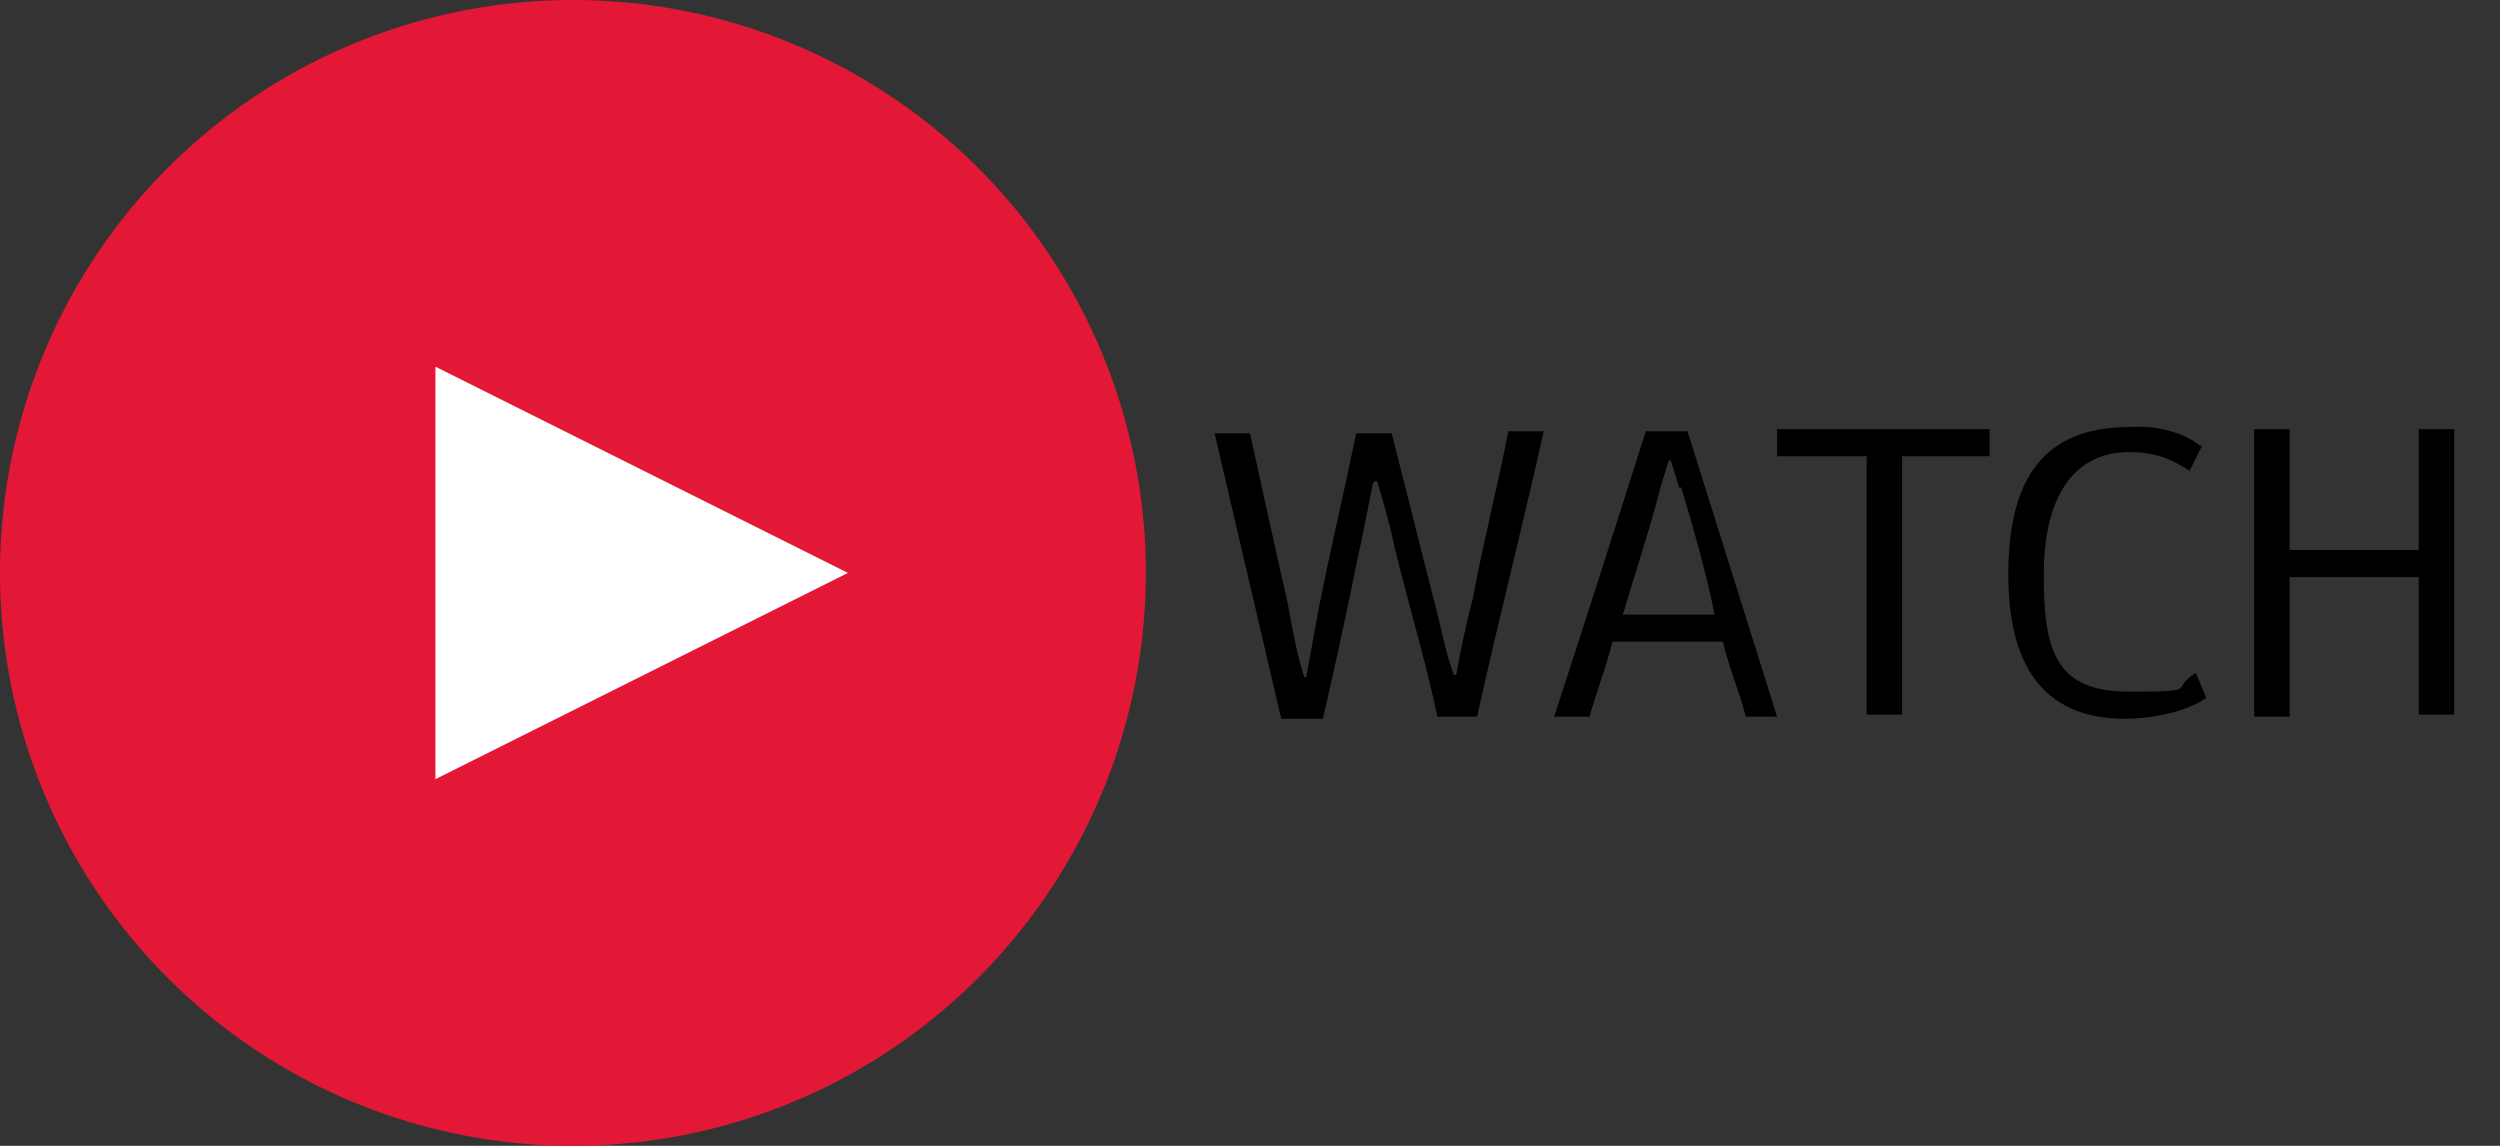 <?xml version="1.0" encoding="UTF-8"?>
<svg id="Layer_1" data-name="Layer 1" xmlns="http://www.w3.org/2000/svg" version="1.1" viewBox="0 0 120 55">
  <rect x="0" y="0" width="120" height="55" fill="#333333" stroke="none"/>
  <defs>
    <style>
      .cls-1 {
        fill: #e31837;
      }

      .cls-1, .cls-2, .cls-3 {
        stroke-width: 0px;
      }

      .cls-2 {
        fill: #000;
      }

      .cls-3 {
        fill: #fff;
        fill-rule: evenodd;
      }
    </style>
  </defs>
  <g id="New_Tiles" data-name="New Tiles">
    <g id="Artboard">
      <g id="PlayButton">
        <circle id="Oval" class="cls-1" cx="27.5" cy="27.5" r="27.5"/>
        <polygon id="Triangle" class="cls-3" points="40.7 27.5 20.9 37.4 20.9 17.6 40.7 27.5"/>
      </g>
    </g>
  </g>
  <g>
    <path class="cls-2" d="M65.9,23.2c-.2,1-.4,2-.6,3-.1.3-.6,3.1-1.8,8.3h-2l-3.2-13.7h1.7c.6,2.7,1.2,5.5,1.8,8.1.2,1.1.4,2.3.8,3.6h.1l.6-3.3c.6-3,1.2-5.5,1.8-8.4h1.7l2.1,8.3c.1.3.6,2.7.9,3.3h.1c.2-1.2.5-2.5.8-3.7.5-2.7,1.2-5.4,1.7-8h1.7c-1.1,4.9-2.3,9.6-3.2,13.7h-1.9c-.6-2.8-1.4-5.4-2.1-8.3-.2-1-.5-2-.8-3h-.1Z"/>
    <path class="cls-2" d="M83.8,34.4c-.3-1.2-.8-2.3-1.1-3.6h-5.3c-.3,1.2-.8,2.5-1.1,3.6h-1.7c1.6-4.9,3.1-9.6,4.4-13.7h2l4.3,13.7h-1.6ZM80.6,23.4l-.4-1.3h-.1l-.4,1.3c-.5,2-1.1,3.7-1.8,6.1h4.4c-.4-2-1-4.1-1.6-6.1Z"/>
    <path class="cls-2" d="M89.6,34.4v-12.5h-4.3v-1.3h10.2v1.3h-4.2v12.4h-1.7Z"/>
    <path class="cls-2" d="M105.7,21.4l-.6,1.2c-.9-.6-1.7-.9-2.9-.9-2.7,0-4.1,2.2-4.1,5.9s.6,5.6,4.1,5.6,1.9-.1,3.2-.9l.5,1.2c-1,.7-2.7,1-3.9,1-4.1,0-5.6-2.8-5.6-6.9s1.3-7.1,5.8-7.1c1.4-.1,2.7.3,3.4.9Z"/>
    <path class="cls-2" d="M116.1,34.4v-6.7h-6.2v6.7h-1.7v-13.8h1.7v5.8h6.2v-5.8h1.7v13.7h-1.7Z"/>
  </g>
</svg>